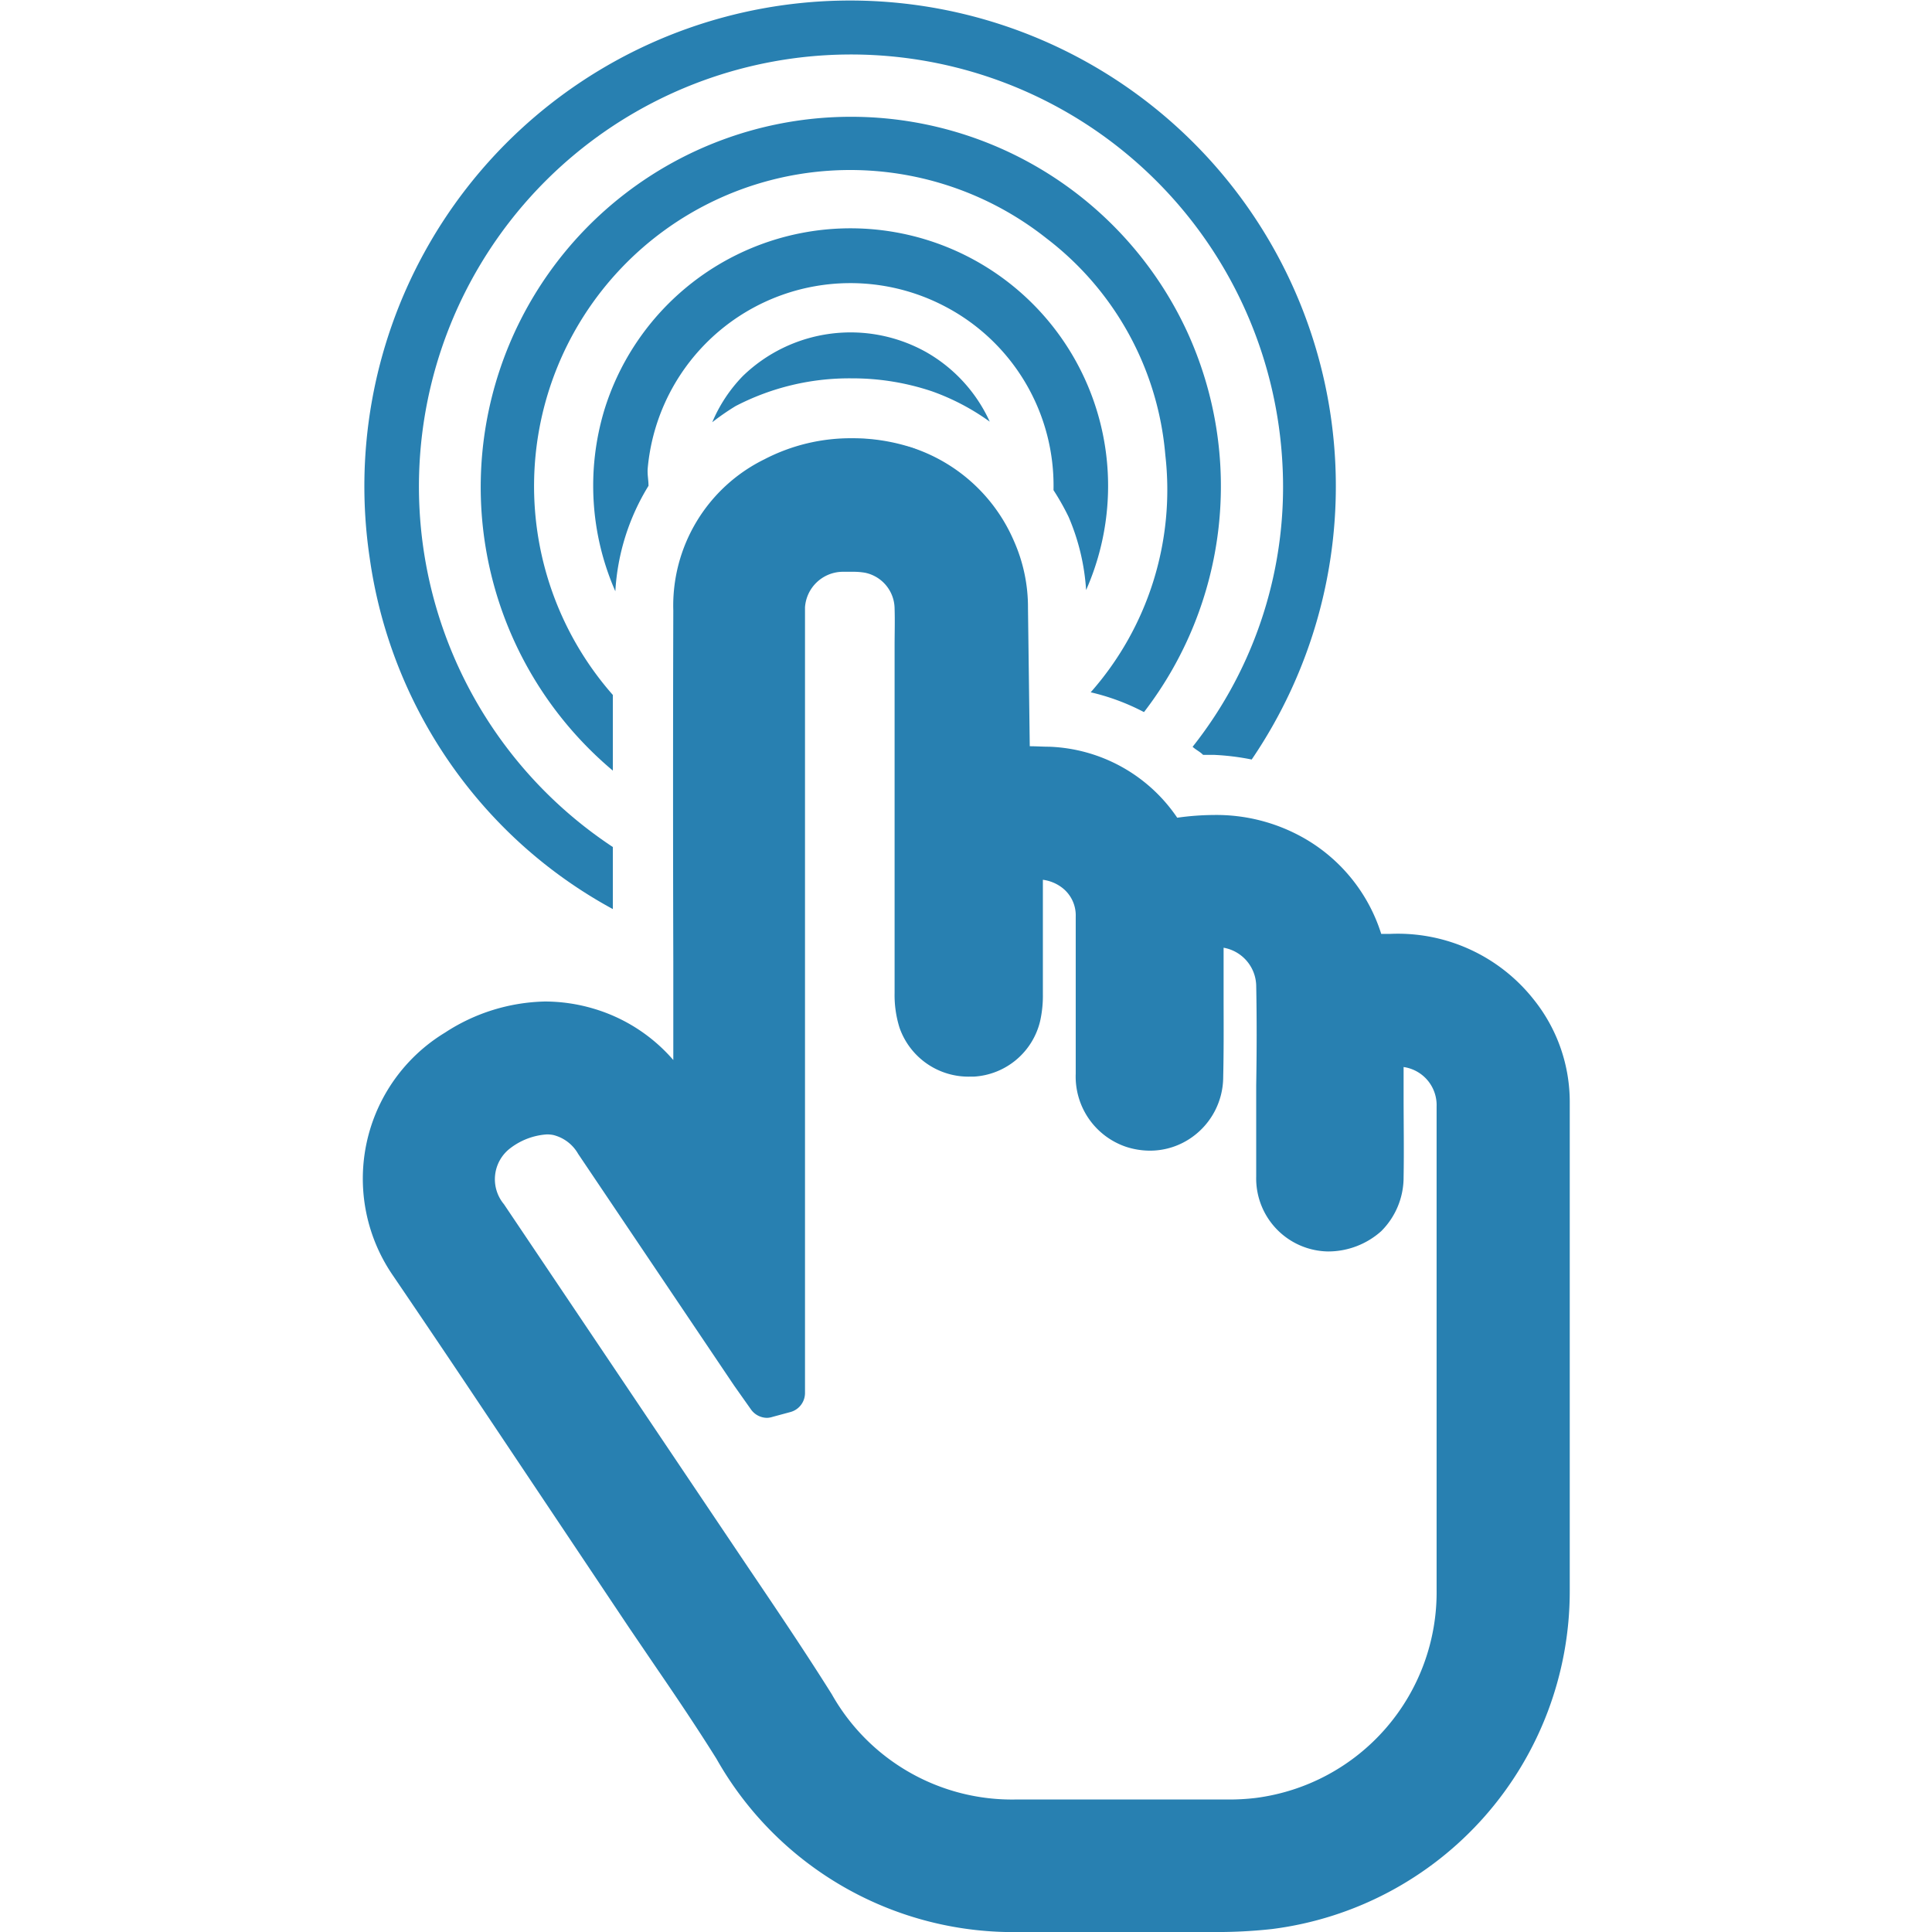<svg id="Слой_1" data-name="Слой 1" xmlns="http://www.w3.org/2000/svg" viewBox="0 0 24 24"><defs><style>.cls-1{fill:#2880b1;}</style></defs><title>746-</title><path class="cls-1" d="M11.136,5.517a2.246,2.246,0,0,1,.37.127c-.057-.025-.109-.057-.169-.078S11.2,5.533,11.136,5.517Z"/><path class="cls-1" d="M11.885,5.86a2.2,2.2,0,0,0-.23-.148A2.245,2.245,0,0,1,11.885,5.86Z"/><path class="cls-1" d="M11.726,3.8a2.511,2.511,0,0,1,1.361,2.289,3.077,3.077,0,0,1,.188.333,2.742,2.742,0,0,1,.217.908A3.2,3.2,0,1,0,7.508,5.091a3.263,3.263,0,0,0,.136,2.254,2.8,2.8,0,0,1,.412-1.31c0-.073-.016-.142-.01-.216A2.528,2.528,0,0,1,11.726,3.8Z"/><path class="cls-1" d="M6.5,10.509a5.866,5.866,0,0,0,1.113.784c0-.257,0-.514,0-.771A5.367,5.367,0,1,1,15.93,5.747a5.2,5.2,0,0,1-1.115,3.53c.041.038.091.06.13.1q.064,0,.129,0a3.068,3.068,0,0,1,.475.058,6.034,6.034,0,1,0-10.956-2.5A5.91,5.91,0,0,0,6.5,10.509Z"/><path class="cls-1" d="M14.745,4.116A4.6,4.6,0,1,0,7.613,9.573v-.94A3.927,3.927,0,0,1,13,2.961a3.784,3.784,0,0,1,1.476,2.691A3.8,3.8,0,0,1,13.549,8.6a2.765,2.765,0,0,1,.662.246A4.6,4.6,0,0,0,14.745,4.116Z"/><path class="cls-1" d="M11.5,4.371a1.924,1.924,0,0,0-2.272.3,1.854,1.854,0,0,0-.38.574,3.048,3.048,0,0,1,.289-.2A3.06,3.06,0,0,1,10.58,4.7a3.1,3.1,0,0,1,1,.162,2.866,2.866,0,0,1,.715.376A1.9,1.9,0,0,0,11.5,4.371Z"/><path class="cls-1" d="M10.569,5.446a2.429,2.429,0,0,1,.488.052,2.387,2.387,0,0,0-.477-.053Z"/><path class="cls-1" d="M19.5,19.769V15.31c0-.535,0-1.07,0-1.605a2.033,2.033,0,0,0-.448-1.289,2.15,2.15,0,0,0-1.78-.815l-.114,0a2.092,2.092,0,0,0-.978-1.2,2.2,2.2,0,0,0-1.1-.277,3.361,3.361,0,0,0-.456.034,2.006,2.006,0,0,0-1.591-.882c-.079,0-.159-.006-.241-.006l-.022-1.716a2.027,2.027,0,0,0-.173-.83,2.091,2.091,0,0,0-1.254-1.159,2.381,2.381,0,0,0-.757-.121,2.322,2.322,0,0,0-1.091.262A2.025,2.025,0,0,0,8.364,7.585q-.006,2.175,0,4.35v1.233a2.092,2.092,0,0,0-1-.641,2.136,2.136,0,0,0-.592-.086,2.355,2.355,0,0,0-1.243.386,2.122,2.122,0,0,0-.649,3.016q.446.656.887,1.314L7.815,20.22l.348.512c.248.362.5.737.737,1.116A4.234,4.234,0,0,0,12.687,24l1.1,0q.627,0,1.252,0a6.265,6.265,0,0,0,.764-.037A4.23,4.23,0,0,0,19.5,19.769Zm-4.254,2.585-.764,0-.933,0q-.465,0-.928,0a2.57,2.57,0,0,1-2.288-1.307c-.333-.531-.69-1.059-1.034-1.568L6.26,14.959a.484.484,0,0,1,.085-.7.837.837,0,0,1,.448-.167.4.4,0,0,1,.078.007.491.491,0,0,1,.311.235L9.12,17.213l.212.3a.247.247,0,0,0,.2.1A.272.272,0,0,0,9.6,17.6l.222-.06A.245.245,0,0,0,10,17.305l0-9.544c0-.072,0-.144,0-.217a.474.474,0,0,1,.458-.441c.043,0,.089,0,.133,0a.838.838,0,0,1,.156.012.46.46,0,0,1,.366.447c.005.155,0,.31,0,.466V9.316l0,3.022a1.352,1.352,0,0,0,.061.428.907.907,0,0,0,.886.608H12.1a.9.9,0,0,0,.821-.69,1.446,1.446,0,0,0,.034-.335c0-.371,0-.742,0-1.112v-.308a.5.5,0,0,1,.225.088.433.433,0,0,1,.183.37c0,.651,0,1.3,0,1.952a.921.921,0,0,0,.628.908.966.966,0,0,0,.294.047.9.9,0,0,0,.525-.169.92.92,0,0,0,.385-.743c.007-.306.006-.613.005-.919v-.69a.49.49,0,0,1,.405.468c.008.413.007.827,0,1.241v.756c0,.125,0,.251,0,.377a.907.907,0,0,0,.894.931.989.989,0,0,0,.658-.251.943.943,0,0,0,.279-.671c.006-.337,0-.675,0-1.012v-.357a.478.478,0,0,1,.41.491l0,2.7q0,1.648,0,3.295a2.576,2.576,0,0,1-2.249,2.594A2.764,2.764,0,0,1,15.242,22.354Z"/></svg>